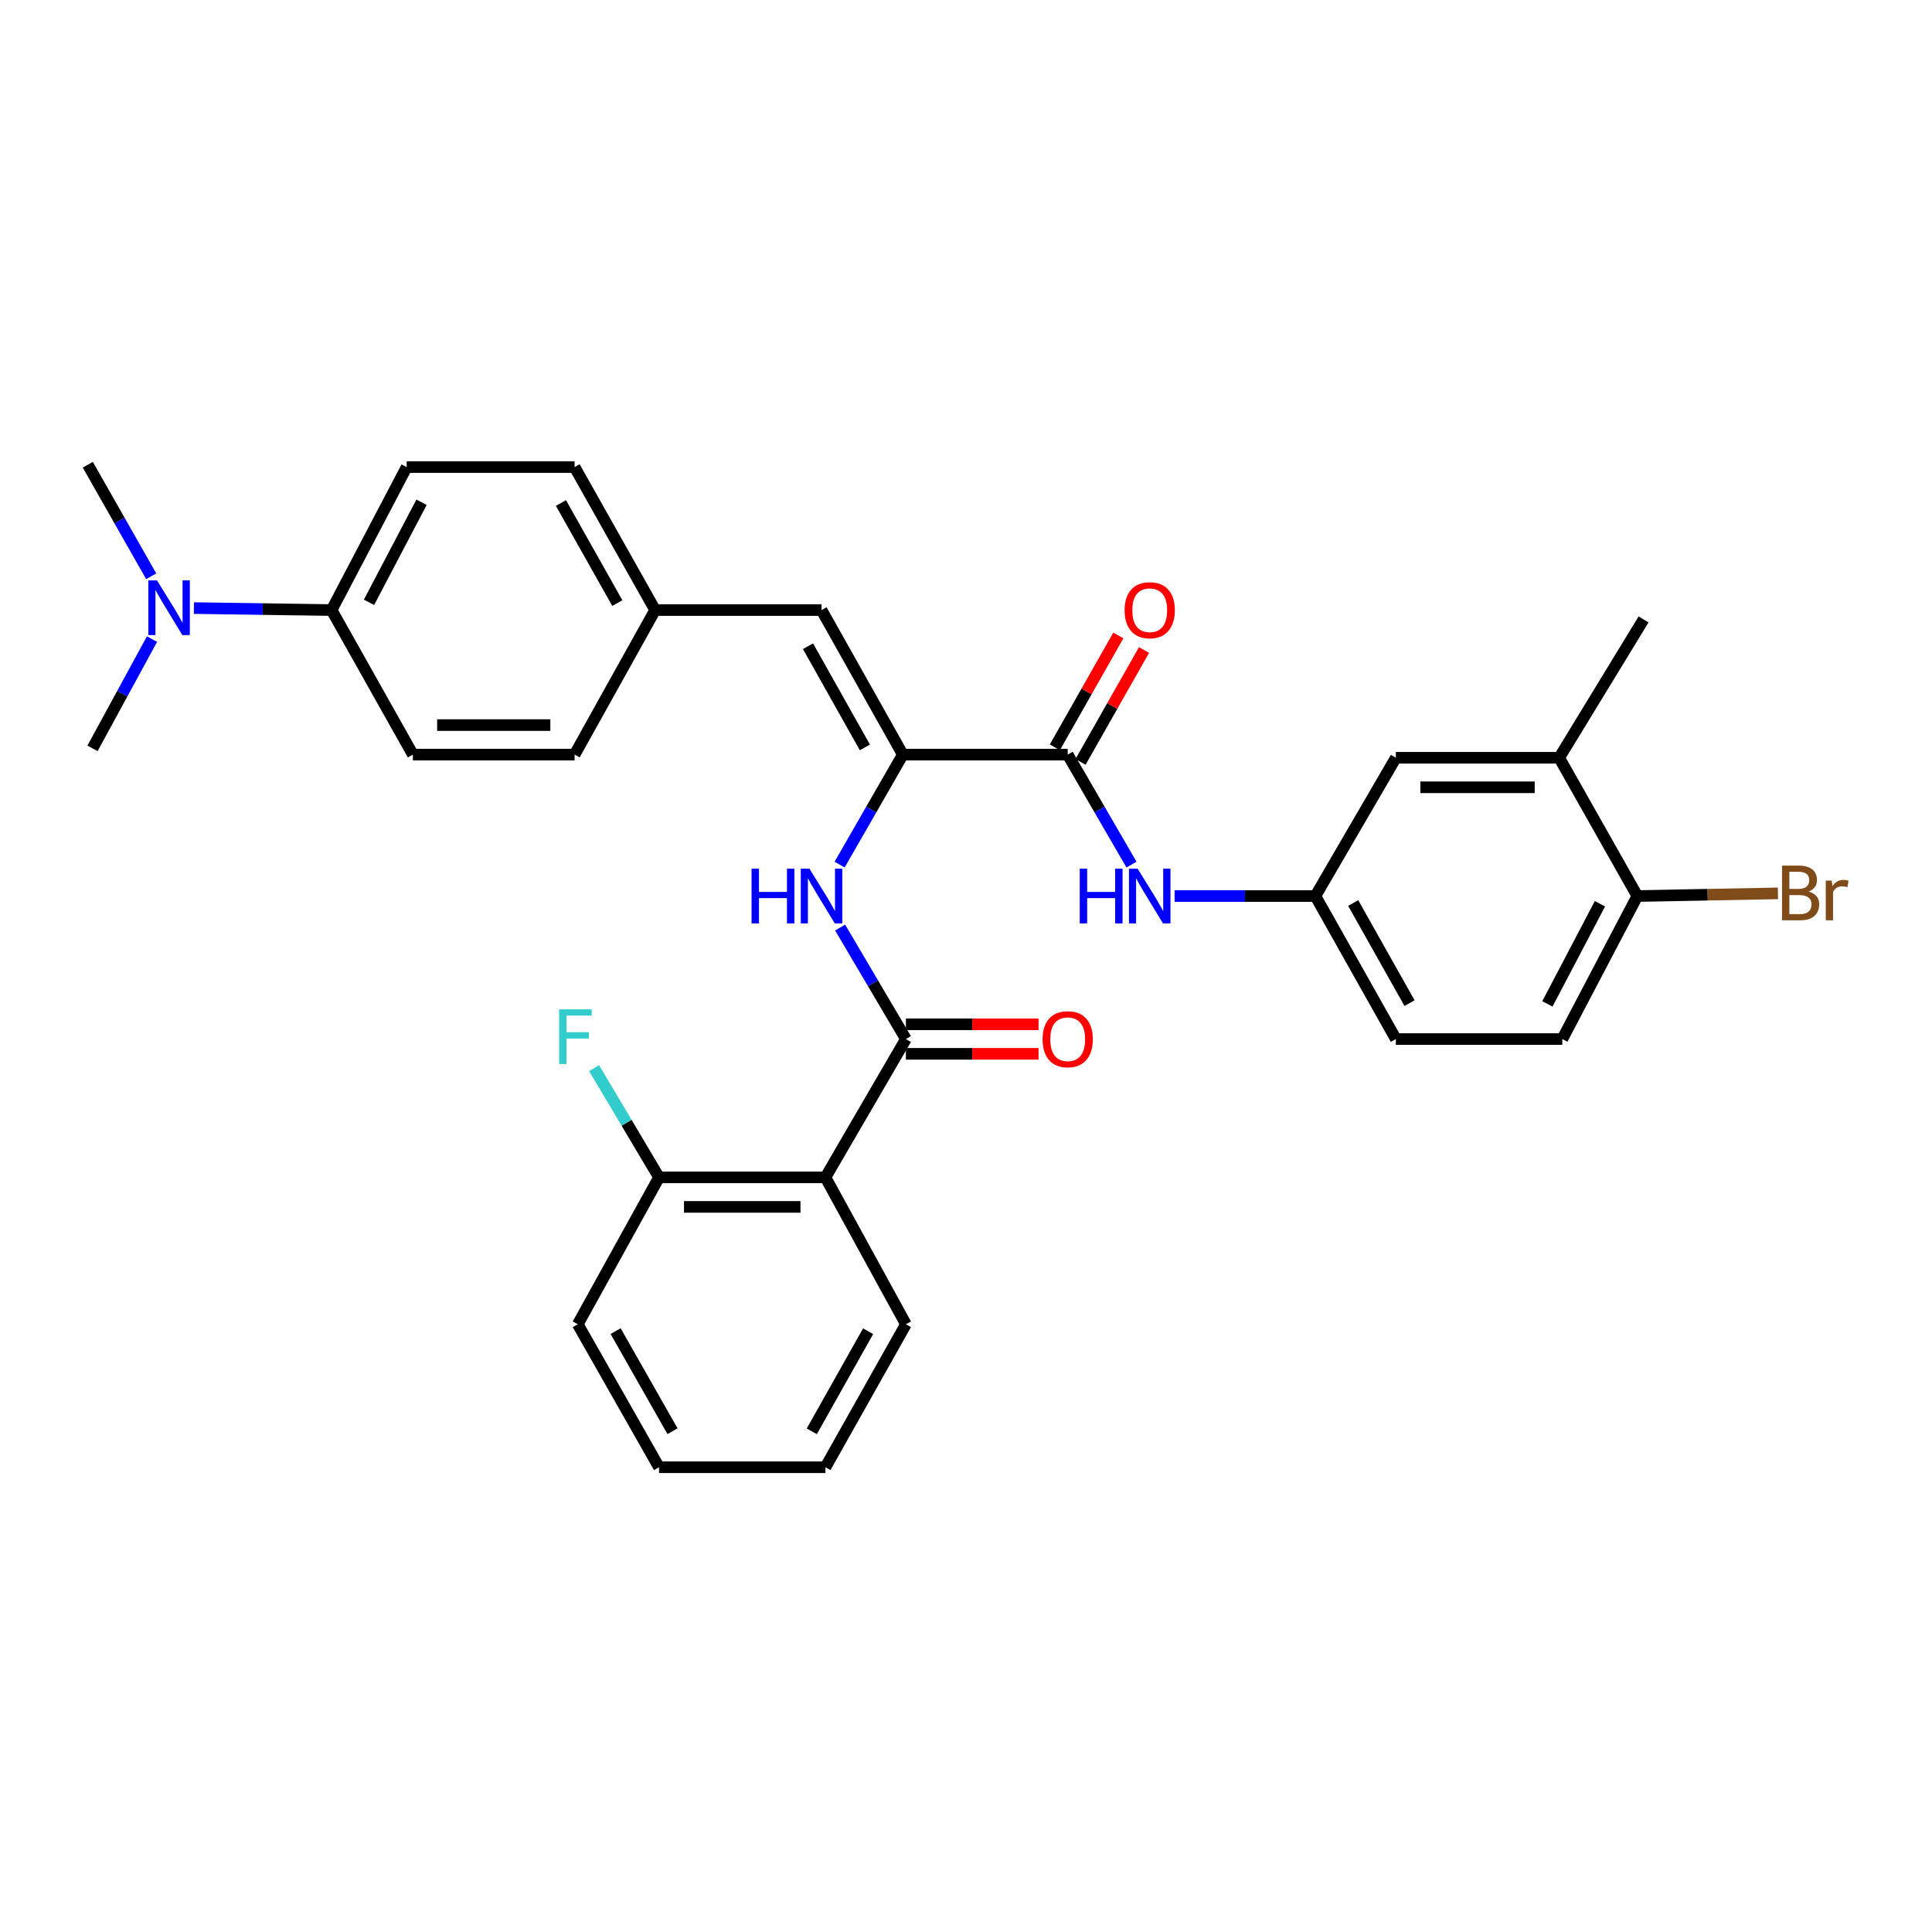 <?xml version='1.0' encoding='iso-8859-1'?>
<svg version='1.1' baseProfile='full'
              xmlns='http://www.w3.org/2000/svg'
                      xmlns:rdkit='http://www.rdkit.org/xml'
                      xmlns:xlink='http://www.w3.org/1999/xlink'
                  xml:space='preserve'
width='1000px' height='1000px' viewBox='0 0 1000 1000'>
<!-- END OF HEADER -->
<rect style='opacity:1.0;fill:#FFFFFF;stroke:none' width='1000' height='1000' x='0' y='0'> </rect>
<path class='bond-2' d='M 468.9,537.816 L 427.247,609.406' style='fill:none;fill-rule:evenodd;stroke:#000000;stroke-width:6px;stroke-linecap:butt;stroke-linejoin:miter;stroke-opacity:1' />
<path class='bond-3' d='M 468.9,537.816 L 451.874,508.957' style='fill:none;fill-rule:evenodd;stroke:#000000;stroke-width:6px;stroke-linecap:butt;stroke-linejoin:miter;stroke-opacity:1' />
<path class='bond-3' d='M 451.874,508.957 L 434.848,480.098' style='fill:none;fill-rule:evenodd;stroke:#0000FF;stroke-width:6px;stroke-linecap:butt;stroke-linejoin:miter;stroke-opacity:1' />
<path class='bond-9' d='M 468.9,545.457 L 503.223,545.457' style='fill:none;fill-rule:evenodd;stroke:#000000;stroke-width:6px;stroke-linecap:butt;stroke-linejoin:miter;stroke-opacity:1' />
<path class='bond-9' d='M 503.223,545.457 L 537.546,545.457' style='fill:none;fill-rule:evenodd;stroke:#FF0000;stroke-width:6px;stroke-linecap:butt;stroke-linejoin:miter;stroke-opacity:1' />
<path class='bond-9' d='M 468.9,530.175 L 503.223,530.175' style='fill:none;fill-rule:evenodd;stroke:#000000;stroke-width:6px;stroke-linecap:butt;stroke-linejoin:miter;stroke-opacity:1' />
<path class='bond-9' d='M 503.223,530.175 L 537.546,530.175' style='fill:none;fill-rule:evenodd;stroke:#FF0000;stroke-width:6px;stroke-linecap:butt;stroke-linejoin:miter;stroke-opacity:1' />
<path class='bond-0' d='M 467.295,390.585 L 450.936,419.052' style='fill:none;fill-rule:evenodd;stroke:#000000;stroke-width:6px;stroke-linecap:butt;stroke-linejoin:miter;stroke-opacity:1' />
<path class='bond-0' d='M 450.936,419.052 L 434.577,447.518' style='fill:none;fill-rule:evenodd;stroke:#0000FF;stroke-width:6px;stroke-linecap:butt;stroke-linejoin:miter;stroke-opacity:1' />
<path class='bond-1' d='M 467.295,390.585 L 552.64,390.585' style='fill:none;fill-rule:evenodd;stroke:#000000;stroke-width:6px;stroke-linecap:butt;stroke-linejoin:miter;stroke-opacity:1' />
<path class='bond-4' d='M 467.295,390.585 L 425.226,315.769' style='fill:none;fill-rule:evenodd;stroke:#000000;stroke-width:6px;stroke-linecap:butt;stroke-linejoin:miter;stroke-opacity:1' />
<path class='bond-4' d='M 447.664,386.853 L 418.215,334.482' style='fill:none;fill-rule:evenodd;stroke:#000000;stroke-width:6px;stroke-linecap:butt;stroke-linejoin:miter;stroke-opacity:1' />
<path class='bond-5' d='M 552.64,390.585 L 569.147,419.049' style='fill:none;fill-rule:evenodd;stroke:#000000;stroke-width:6px;stroke-linecap:butt;stroke-linejoin:miter;stroke-opacity:1' />
<path class='bond-5' d='M 569.147,419.049 L 585.653,447.513' style='fill:none;fill-rule:evenodd;stroke:#0000FF;stroke-width:6px;stroke-linecap:butt;stroke-linejoin:miter;stroke-opacity:1' />
<path class='bond-12' d='M 559.286,394.356 L 575.714,365.403' style='fill:none;fill-rule:evenodd;stroke:#000000;stroke-width:6px;stroke-linecap:butt;stroke-linejoin:miter;stroke-opacity:1' />
<path class='bond-12' d='M 575.714,365.403 L 592.142,336.45' style='fill:none;fill-rule:evenodd;stroke:#FF0000;stroke-width:6px;stroke-linecap:butt;stroke-linejoin:miter;stroke-opacity:1' />
<path class='bond-12' d='M 545.994,386.814 L 562.422,357.861' style='fill:none;fill-rule:evenodd;stroke:#000000;stroke-width:6px;stroke-linecap:butt;stroke-linejoin:miter;stroke-opacity:1' />
<path class='bond-12' d='M 562.422,357.861 L 578.85,328.908' style='fill:none;fill-rule:evenodd;stroke:#FF0000;stroke-width:6px;stroke-linecap:butt;stroke-linejoin:miter;stroke-opacity:1' />
<path class='bond-7' d='M 427.247,609.406 L 341.112,609.406' style='fill:none;fill-rule:evenodd;stroke:#000000;stroke-width:6px;stroke-linecap:butt;stroke-linejoin:miter;stroke-opacity:1' />
<path class='bond-7' d='M 414.327,624.689 L 354.033,624.689' style='fill:none;fill-rule:evenodd;stroke:#000000;stroke-width:6px;stroke-linecap:butt;stroke-linejoin:miter;stroke-opacity:1' />
<path class='bond-24' d='M 427.247,609.406 L 468.9,685.437' style='fill:none;fill-rule:evenodd;stroke:#000000;stroke-width:6px;stroke-linecap:butt;stroke-linejoin:miter;stroke-opacity:1' />
<path class='bond-15' d='M 425.226,315.769 L 339.092,315.769' style='fill:none;fill-rule:evenodd;stroke:#000000;stroke-width:6px;stroke-linecap:butt;stroke-linejoin:miter;stroke-opacity:1' />
<path class='bond-8' d='M 607.975,463.789 L 644.409,463.789' style='fill:none;fill-rule:evenodd;stroke:#0000FF;stroke-width:6px;stroke-linecap:butt;stroke-linejoin:miter;stroke-opacity:1' />
<path class='bond-8' d='M 644.409,463.789 L 680.844,463.789' style='fill:none;fill-rule:evenodd;stroke:#000000;stroke-width:6px;stroke-linecap:butt;stroke-linejoin:miter;stroke-opacity:1' />
<path class='bond-6' d='M 807.035,392.216 L 722.497,392.216' style='fill:none;fill-rule:evenodd;stroke:#000000;stroke-width:6px;stroke-linecap:butt;stroke-linejoin:miter;stroke-opacity:1' />
<path class='bond-6' d='M 794.354,407.498 L 735.178,407.498' style='fill:none;fill-rule:evenodd;stroke:#000000;stroke-width:6px;stroke-linecap:butt;stroke-linejoin:miter;stroke-opacity:1' />
<path class='bond-25' d='M 807.035,392.216 L 850.709,320.617' style='fill:none;fill-rule:evenodd;stroke:#000000;stroke-width:6px;stroke-linecap:butt;stroke-linejoin:miter;stroke-opacity:1' />
<path class='bond-33' d='M 807.035,392.216 L 847.483,463.789' style='fill:none;fill-rule:evenodd;stroke:#000000;stroke-width:6px;stroke-linecap:butt;stroke-linejoin:miter;stroke-opacity:1' />
<path class='bond-20' d='M 341.112,609.406 L 324.309,581.138' style='fill:none;fill-rule:evenodd;stroke:#000000;stroke-width:6px;stroke-linecap:butt;stroke-linejoin:miter;stroke-opacity:1' />
<path class='bond-20' d='M 324.309,581.138 L 307.505,552.871' style='fill:none;fill-rule:evenodd;stroke:#33CCCC;stroke-width:6px;stroke-linecap:butt;stroke-linejoin:miter;stroke-opacity:1' />
<path class='bond-28' d='M 341.112,609.406 L 299.052,685.437' style='fill:none;fill-rule:evenodd;stroke:#000000;stroke-width:6px;stroke-linecap:butt;stroke-linejoin:miter;stroke-opacity:1' />
<path class='bond-13' d='M 680.844,463.789 L 722.497,392.216' style='fill:none;fill-rule:evenodd;stroke:#000000;stroke-width:6px;stroke-linecap:butt;stroke-linejoin:miter;stroke-opacity:1' />
<path class='bond-19' d='M 680.844,463.789 L 722.497,537.816' style='fill:none;fill-rule:evenodd;stroke:#000000;stroke-width:6px;stroke-linecap:butt;stroke-linejoin:miter;stroke-opacity:1' />
<path class='bond-19' d='M 700.411,467.399 L 729.568,519.218' style='fill:none;fill-rule:evenodd;stroke:#000000;stroke-width:6px;stroke-linecap:butt;stroke-linejoin:miter;stroke-opacity:1' />
<path class='bond-10' d='M 171.637,315.769 L 210.481,241.759' style='fill:none;fill-rule:evenodd;stroke:#000000;stroke-width:6px;stroke-linecap:butt;stroke-linejoin:miter;stroke-opacity:1' />
<path class='bond-10' d='M 190.996,311.769 L 218.186,259.962' style='fill:none;fill-rule:evenodd;stroke:#000000;stroke-width:6px;stroke-linecap:butt;stroke-linejoin:miter;stroke-opacity:1' />
<path class='bond-14' d='M 171.637,315.769 L 135.998,315.258' style='fill:none;fill-rule:evenodd;stroke:#000000;stroke-width:6px;stroke-linecap:butt;stroke-linejoin:miter;stroke-opacity:1' />
<path class='bond-14' d='M 135.998,315.258 L 100.359,314.747' style='fill:none;fill-rule:evenodd;stroke:#0000FF;stroke-width:6px;stroke-linecap:butt;stroke-linejoin:miter;stroke-opacity:1' />
<path class='bond-32' d='M 171.637,315.769 L 213.707,390.585' style='fill:none;fill-rule:evenodd;stroke:#000000;stroke-width:6px;stroke-linecap:butt;stroke-linejoin:miter;stroke-opacity:1' />
<path class='bond-11' d='M 847.483,463.789 L 808.64,537.816' style='fill:none;fill-rule:evenodd;stroke:#000000;stroke-width:6px;stroke-linecap:butt;stroke-linejoin:miter;stroke-opacity:1' />
<path class='bond-11' d='M 828.124,467.792 L 800.933,519.611' style='fill:none;fill-rule:evenodd;stroke:#000000;stroke-width:6px;stroke-linecap:butt;stroke-linejoin:miter;stroke-opacity:1' />
<path class='bond-21' d='M 847.483,463.789 L 883.873,463.098' style='fill:none;fill-rule:evenodd;stroke:#000000;stroke-width:6px;stroke-linecap:butt;stroke-linejoin:miter;stroke-opacity:1' />
<path class='bond-21' d='M 883.873,463.098 L 920.262,462.407' style='fill:none;fill-rule:evenodd;stroke:#7F4C19;stroke-width:6px;stroke-linecap:butt;stroke-linejoin:miter;stroke-opacity:1' />
<path class='bond-26' d='M 78.259,298.275 L 61.857,269.414' style='fill:none;fill-rule:evenodd;stroke:#0000FF;stroke-width:6px;stroke-linecap:butt;stroke-linejoin:miter;stroke-opacity:1' />
<path class='bond-26' d='M 61.857,269.414 L 45.455,240.553' style='fill:none;fill-rule:evenodd;stroke:#000000;stroke-width:6px;stroke-linecap:butt;stroke-linejoin:miter;stroke-opacity:1' />
<path class='bond-27' d='M 78.677,330.795 L 63.28,359.073' style='fill:none;fill-rule:evenodd;stroke:#0000FF;stroke-width:6px;stroke-linecap:butt;stroke-linejoin:miter;stroke-opacity:1' />
<path class='bond-27' d='M 63.28,359.073 L 47.883,387.351' style='fill:none;fill-rule:evenodd;stroke:#000000;stroke-width:6px;stroke-linecap:butt;stroke-linejoin:miter;stroke-opacity:1' />
<path class='bond-22' d='M 339.092,315.769 L 297.413,390.585' style='fill:none;fill-rule:evenodd;stroke:#000000;stroke-width:6px;stroke-linecap:butt;stroke-linejoin:miter;stroke-opacity:1' />
<path class='bond-23' d='M 339.092,315.769 L 297.413,241.759' style='fill:none;fill-rule:evenodd;stroke:#000000;stroke-width:6px;stroke-linecap:butt;stroke-linejoin:miter;stroke-opacity:1' />
<path class='bond-23' d='M 319.524,312.166 L 290.349,260.359' style='fill:none;fill-rule:evenodd;stroke:#000000;stroke-width:6px;stroke-linecap:butt;stroke-linejoin:miter;stroke-opacity:1' />
<path class='bond-16' d='M 808.64,537.816 L 722.497,537.816' style='fill:none;fill-rule:evenodd;stroke:#000000;stroke-width:6px;stroke-linecap:butt;stroke-linejoin:miter;stroke-opacity:1' />
<path class='bond-17' d='M 210.481,241.759 L 297.413,241.759' style='fill:none;fill-rule:evenodd;stroke:#000000;stroke-width:6px;stroke-linecap:butt;stroke-linejoin:miter;stroke-opacity:1' />
<path class='bond-18' d='M 213.707,390.585 L 297.413,390.585' style='fill:none;fill-rule:evenodd;stroke:#000000;stroke-width:6px;stroke-linecap:butt;stroke-linejoin:miter;stroke-opacity:1' />
<path class='bond-18' d='M 226.263,375.303 L 284.857,375.303' style='fill:none;fill-rule:evenodd;stroke:#000000;stroke-width:6px;stroke-linecap:butt;stroke-linejoin:miter;stroke-opacity:1' />
<path class='bond-29' d='M 468.9,685.437 L 427.247,759.447' style='fill:none;fill-rule:evenodd;stroke:#000000;stroke-width:6px;stroke-linecap:butt;stroke-linejoin:miter;stroke-opacity:1' />
<path class='bond-29' d='M 449.334,689.043 L 420.177,740.85' style='fill:none;fill-rule:evenodd;stroke:#000000;stroke-width:6px;stroke-linecap:butt;stroke-linejoin:miter;stroke-opacity:1' />
<path class='bond-31' d='M 299.052,685.437 L 341.112,759.447' style='fill:none;fill-rule:evenodd;stroke:#000000;stroke-width:6px;stroke-linecap:butt;stroke-linejoin:miter;stroke-opacity:1' />
<path class='bond-31' d='M 318.647,688.987 L 348.09,740.794' style='fill:none;fill-rule:evenodd;stroke:#000000;stroke-width:6px;stroke-linecap:butt;stroke-linejoin:miter;stroke-opacity:1' />
<path class='bond-30' d='M 427.247,759.447 L 341.112,759.447' style='fill:none;fill-rule:evenodd;stroke:#000000;stroke-width:6px;stroke-linecap:butt;stroke-linejoin:miter;stroke-opacity:1' />
<path  class='atom-4' d='M 389.006 449.629
L 392.846 449.629
L 392.846 461.669
L 407.326 461.669
L 407.326 449.629
L 411.166 449.629
L 411.166 477.949
L 407.326 477.949
L 407.326 464.869
L 392.846 464.869
L 392.846 477.949
L 389.006 477.949
L 389.006 449.629
' fill='#0000FF'/>
<path  class='atom-4' d='M 418.966 449.629
L 428.246 464.629
Q 429.166 466.109, 430.646 468.789
Q 432.126 471.469, 432.206 471.629
L 432.206 449.629
L 435.966 449.629
L 435.966 477.949
L 432.086 477.949
L 422.126 461.549
Q 420.966 459.629, 419.726 457.429
Q 418.526 455.229, 418.166 454.549
L 418.166 477.949
L 414.486 477.949
L 414.486 449.629
L 418.966 449.629
' fill='#0000FF'/>
<path  class='atom-6' d='M 558.872 449.629
L 562.712 449.629
L 562.712 461.669
L 577.192 461.669
L 577.192 449.629
L 581.032 449.629
L 581.032 477.949
L 577.192 477.949
L 577.192 464.869
L 562.712 464.869
L 562.712 477.949
L 558.872 477.949
L 558.872 449.629
' fill='#0000FF'/>
<path  class='atom-6' d='M 588.832 449.629
L 598.112 464.629
Q 599.032 466.109, 600.512 468.789
Q 601.992 471.469, 602.072 471.629
L 602.072 449.629
L 605.832 449.629
L 605.832 477.949
L 601.952 477.949
L 591.992 461.549
Q 590.832 459.629, 589.592 457.429
Q 588.392 455.229, 588.032 454.549
L 588.032 477.949
L 584.352 477.949
L 584.352 449.629
L 588.832 449.629
' fill='#0000FF'/>
<path  class='atom-10' d='M 539.64 537.896
Q 539.64 531.096, 543 527.296
Q 546.36 523.496, 552.64 523.496
Q 558.92 523.496, 562.28 527.296
Q 565.64 531.096, 565.64 537.896
Q 565.64 544.776, 562.24 548.696
Q 558.84 552.576, 552.64 552.576
Q 546.4 552.576, 543 548.696
Q 539.64 544.816, 539.64 537.896
M 552.64 549.376
Q 556.96 549.376, 559.28 546.496
Q 561.64 543.576, 561.64 537.896
Q 561.64 532.336, 559.28 529.536
Q 556.96 526.696, 552.64 526.696
Q 548.32 526.696, 545.96 529.496
Q 543.64 532.296, 543.64 537.896
Q 543.64 543.616, 545.96 546.496
Q 548.32 549.376, 552.64 549.376
' fill='#FF0000'/>
<path  class='atom-13' d='M 582.092 315.849
Q 582.092 309.049, 585.452 305.249
Q 588.812 301.449, 595.092 301.449
Q 601.372 301.449, 604.732 305.249
Q 608.092 309.049, 608.092 315.849
Q 608.092 322.729, 604.692 326.649
Q 601.292 330.529, 595.092 330.529
Q 588.852 330.529, 585.452 326.649
Q 582.092 322.769, 582.092 315.849
M 595.092 327.329
Q 599.412 327.329, 601.732 324.449
Q 604.092 321.529, 604.092 315.849
Q 604.092 310.289, 601.732 307.489
Q 599.412 304.649, 595.092 304.649
Q 590.772 304.649, 588.412 307.449
Q 586.092 310.249, 586.092 315.849
Q 586.092 321.569, 588.412 324.449
Q 590.772 327.329, 595.092 327.329
' fill='#FF0000'/>
<path  class='atom-15' d='M 81.255 300.403
L 90.535 315.403
Q 91.456 316.883, 92.936 319.563
Q 94.415 322.243, 94.496 322.403
L 94.496 300.403
L 98.255 300.403
L 98.255 328.723
L 94.376 328.723
L 84.415 312.323
Q 83.255 310.403, 82.016 308.203
Q 80.816 306.003, 80.456 305.323
L 80.456 328.723
L 76.775 328.723
L 76.775 300.403
L 81.255 300.403
' fill='#0000FF'/>
<path  class='atom-21' d='M 289.409 522.433
L 306.249 522.433
L 306.249 525.673
L 293.209 525.673
L 293.209 534.273
L 304.809 534.273
L 304.809 537.553
L 293.209 537.553
L 293.209 550.753
L 289.409 550.753
L 289.409 522.433
' fill='#33CCCC'/>
<path  class='atom-22' d='M 936.135 461.464
Q 938.855 462.224, 940.215 463.904
Q 941.615 465.544, 941.615 467.984
Q 941.615 471.904, 939.095 474.144
Q 936.615 476.344, 931.895 476.344
L 922.375 476.344
L 922.375 448.024
L 930.735 448.024
Q 935.575 448.024, 938.015 449.984
Q 940.455 451.944, 940.455 455.544
Q 940.455 459.824, 936.135 461.464
M 926.175 451.224
L 926.175 460.104
L 930.735 460.104
Q 933.535 460.104, 934.975 458.984
Q 936.455 457.824, 936.455 455.544
Q 936.455 451.224, 930.735 451.224
L 926.175 451.224
M 931.895 473.144
Q 934.655 473.144, 936.135 471.824
Q 937.615 470.504, 937.615 467.984
Q 937.615 465.664, 935.975 464.504
Q 934.375 463.304, 931.295 463.304
L 926.175 463.304
L 926.175 473.144
L 931.895 473.144
' fill='#7F4C19'/>
<path  class='atom-22' d='M 948.055 455.784
L 948.495 458.624
Q 950.655 455.424, 954.175 455.424
Q 955.295 455.424, 956.815 455.824
L 956.215 459.184
Q 954.495 458.784, 953.535 458.784
Q 951.855 458.784, 950.735 459.464
Q 949.655 460.104, 948.775 461.664
L 948.775 476.344
L 945.015 476.344
L 945.015 455.784
L 948.055 455.784
' fill='#7F4C19'/>
</svg>
